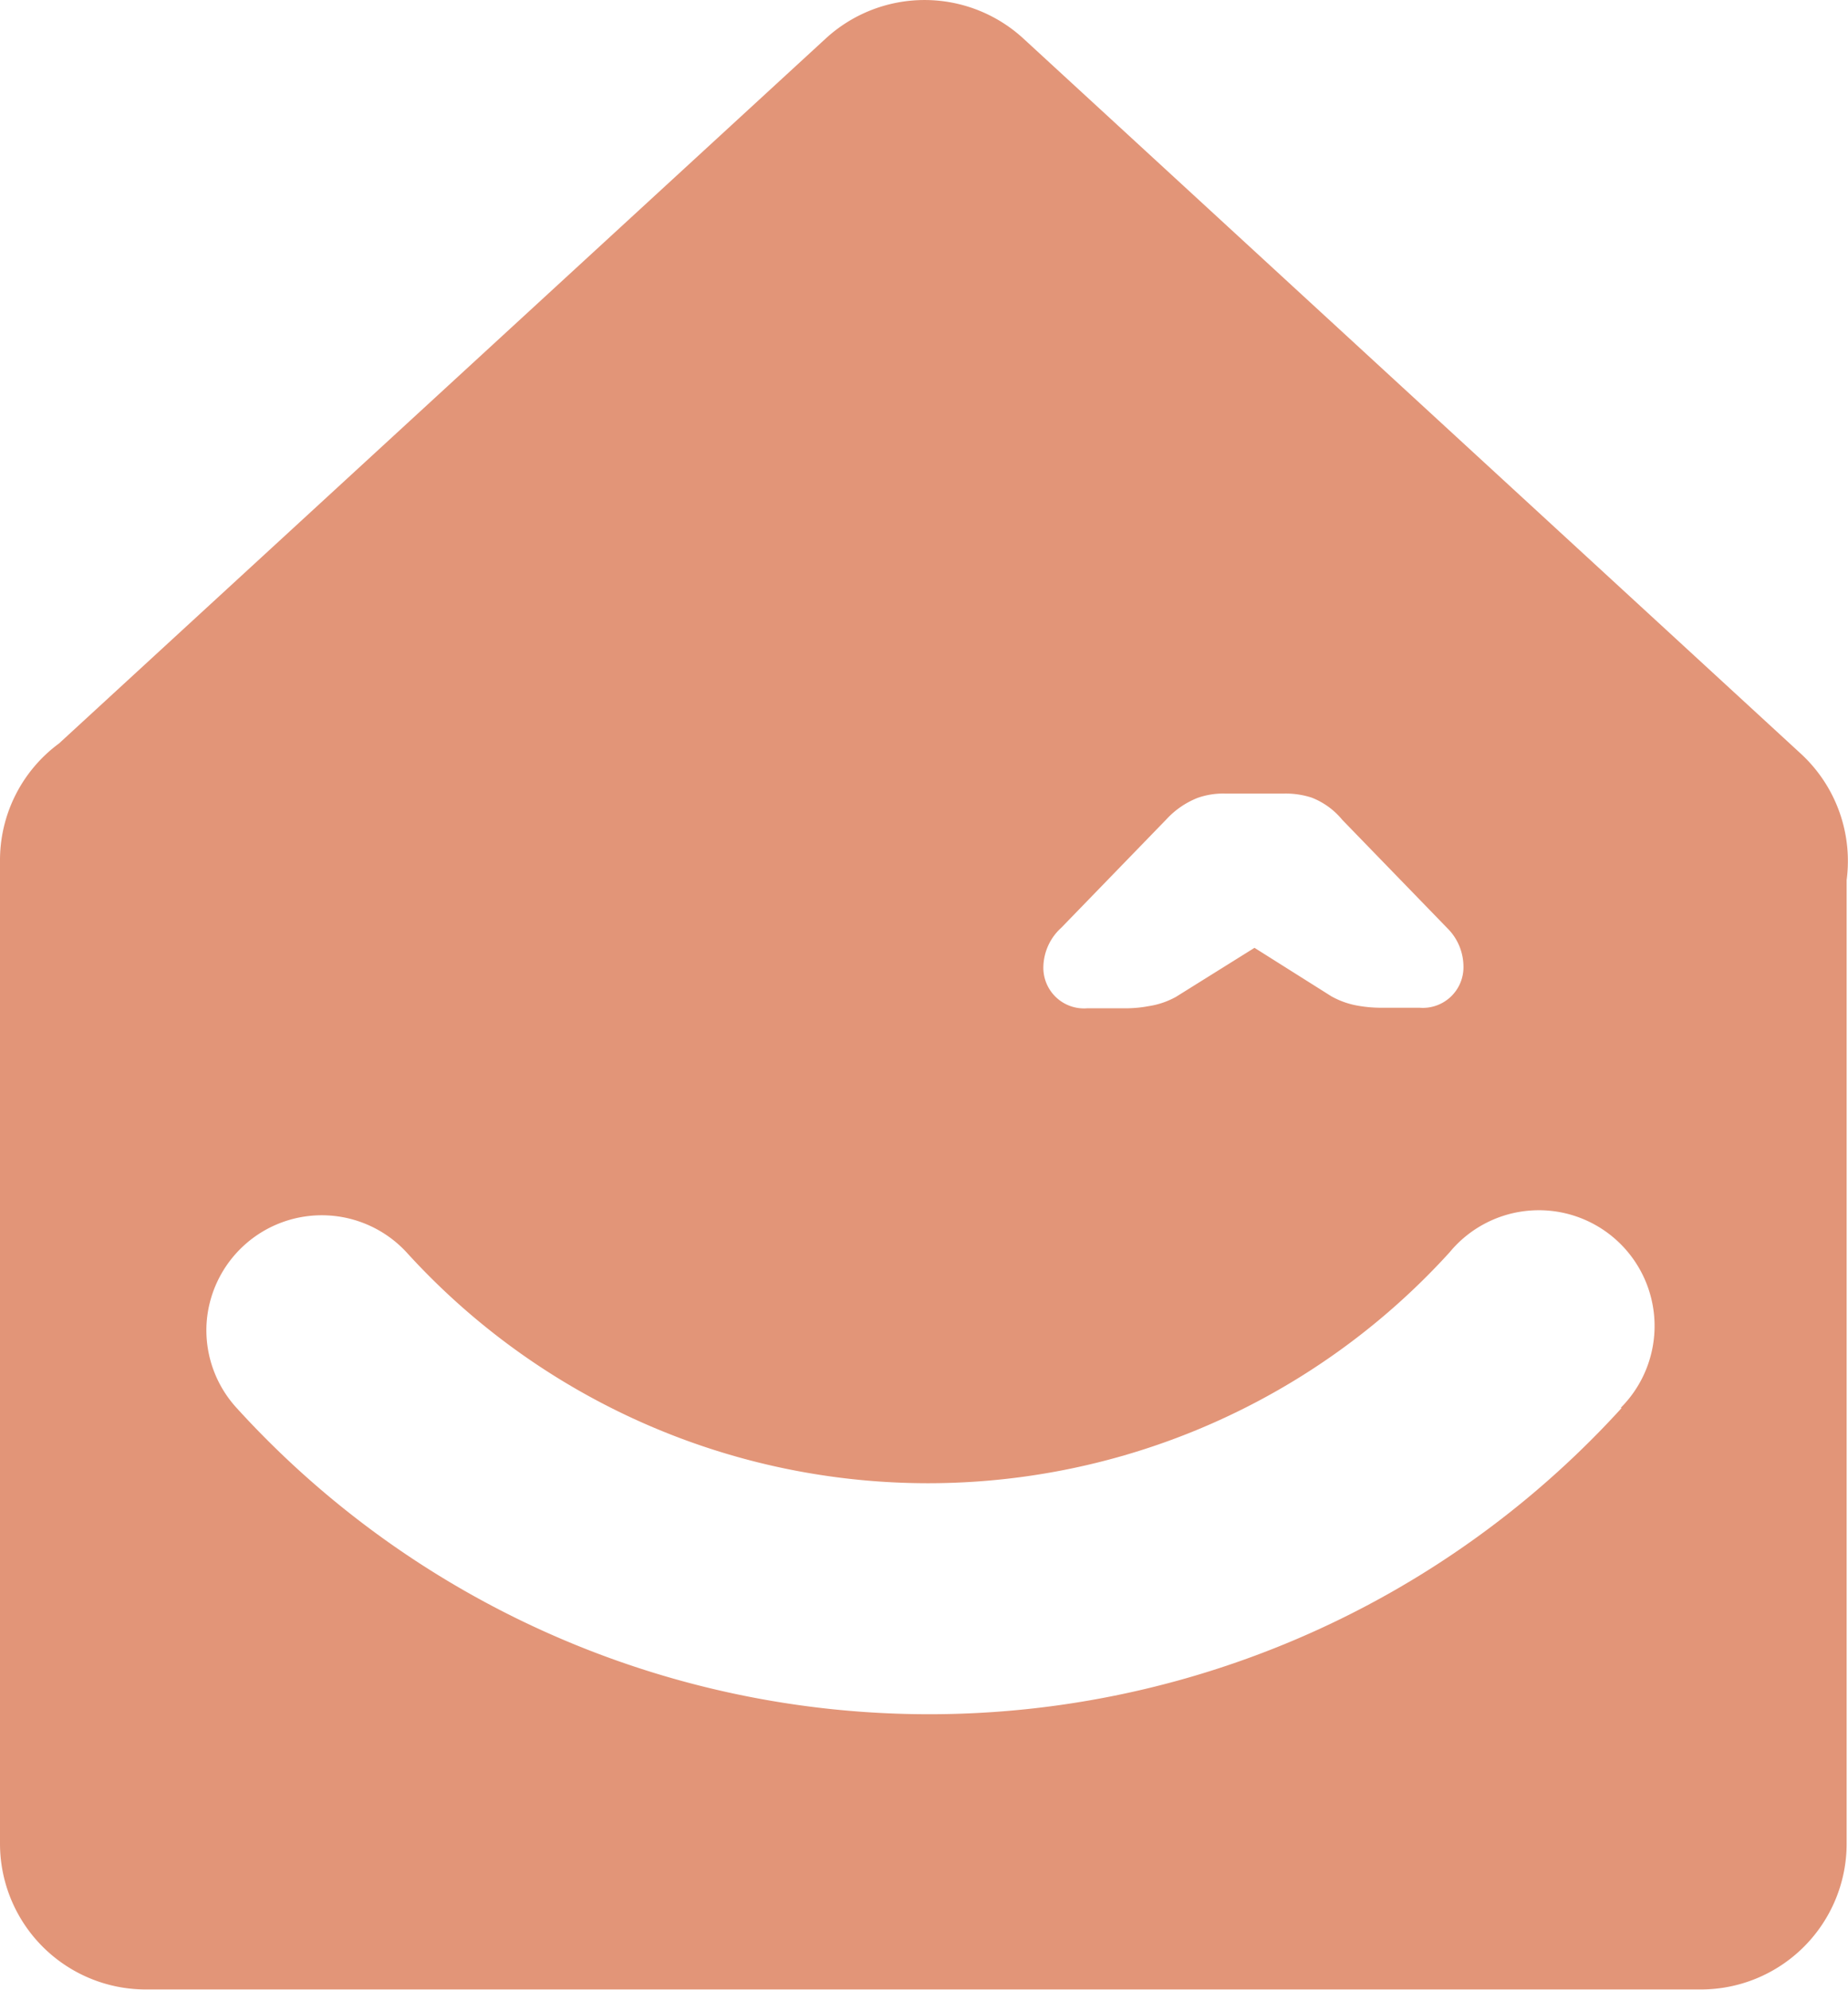 <?xml version="1.0" encoding="UTF-8"?> <svg xmlns="http://www.w3.org/2000/svg" viewBox="0 0 68.19 73.39"><defs><style>.cls-1{fill:#e29578;}</style></defs><g id="Camada_2" data-name="Camada 2"><g id="Camada_1-2" data-name="Camada 1"><path class="cls-1" d="M66.45,27.8,37.76,1.42a5.39,5.39,0,0,0-7.29,0l-28.29,26A5.35,5.35,0,0,0,0,31.76V68a5.38,5.38,0,0,0,5.38,5.38H62.76A5.38,5.38,0,0,0,68.14,68V32.46A5.38,5.38,0,0,0,66.45,27.8ZM39.16,34.22l3.88-4a3.12,3.12,0,0,1,1.15-.79,2.83,2.83,0,0,1,1-.16h2.21a3.1,3.1,0,0,1,1,.15,2.76,2.76,0,0,1,1.13.82l3.88,4A2,2,0,0,1,54,35.62a1.5,1.5,0,0,1-1.62,1.55H50.93a5,5,0,0,1-.85-.08,3.08,3.08,0,0,1-.95-.34l0,0-2.84-1.79-2.9,1.81a3,3,0,0,1-1,.34,4.61,4.61,0,0,1-.8.08H40.12a1.5,1.5,0,0,1-1.62-1.55A2,2,0,0,1,39.16,34.22ZM59.84,51.93a34.55,34.55,0,0,1-51.11,0,4.25,4.25,0,0,1-1.11-3.07A4.26,4.26,0,0,1,15,46.19a26,26,0,0,0,38.49,0,4.27,4.27,0,1,1,6.31,5.74Z"></path></g></g></svg> 